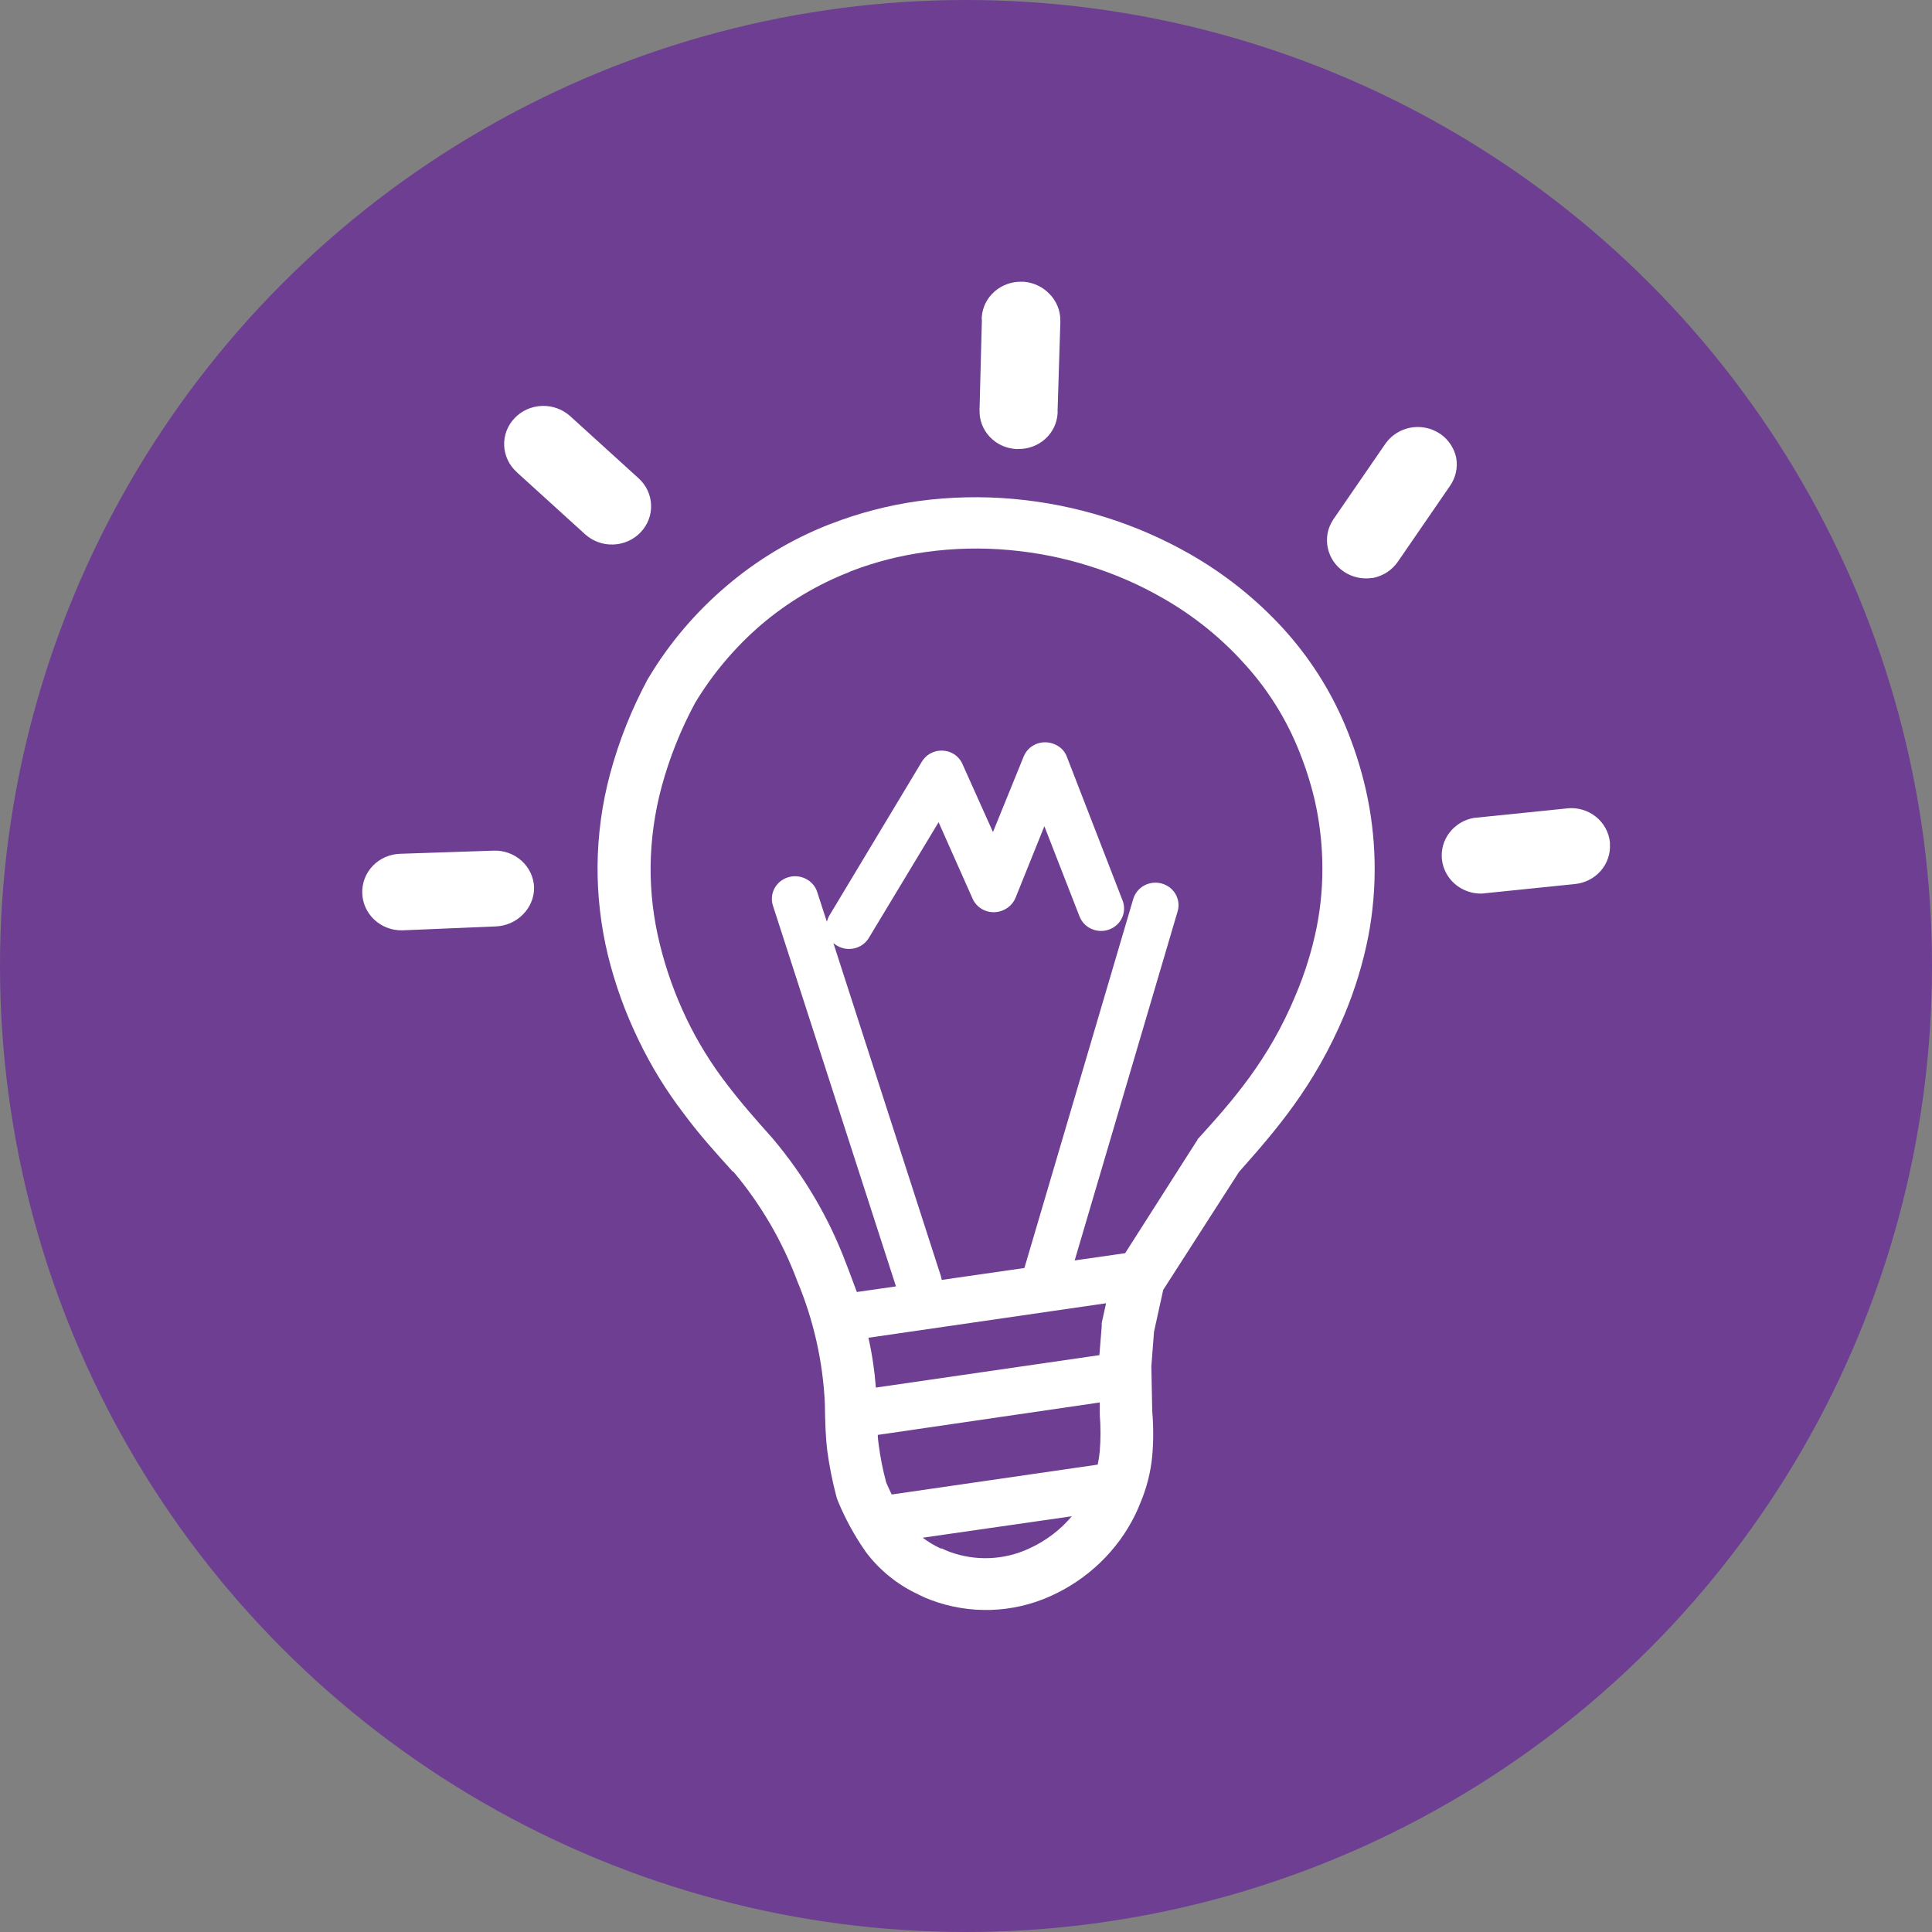 <?xml version="1.0" encoding="UTF-8"?> <svg xmlns="http://www.w3.org/2000/svg" width="48" height="48" viewBox="0 0 48 48" fill="none"><rect x="0" y="0" width="48" height="48" fill="#808080" stroke="none"/> <circle cx="24" cy="24" r="24" fill="#6D3E91"></circle> <path d="M18.202 29.105C17.802 28.659 17.394 28.216 16.997 27.679C16.558 27.108 16.18 26.494 15.869 25.848C15.538 25.168 15.281 24.457 15.102 23.726C14.927 23 14.841 22.256 14.846 21.51V21.51C14.853 20.736 14.958 19.966 15.16 19.217C15.379 18.404 15.692 17.619 16.092 16.875L16.128 16.816C16.641 15.964 17.293 15.2 18.058 14.552C18.807 13.914 19.66 13.402 20.581 13.037L20.634 13.018C21.336 12.745 22.069 12.554 22.817 12.449C23.601 12.343 24.395 12.325 25.183 12.396C25.956 12.465 26.719 12.617 27.458 12.849C28.192 13.078 28.897 13.385 29.562 13.765C30.431 14.261 31.216 14.887 31.886 15.621C32.536 16.336 33.057 17.153 33.427 18.038V18.038C33.638 18.544 33.806 19.066 33.929 19.598C34.205 20.807 34.227 22.058 33.993 23.275C33.863 23.933 33.667 24.577 33.408 25.198C32.658 26.989 31.693 28.09 30.783 29.116L28.9 32.046L28.671 33.088L28.605 33.947L28.627 35.059C28.659 35.431 28.659 35.804 28.627 36.176C28.588 36.579 28.488 36.974 28.329 37.347V37.347C28.285 37.457 28.244 37.554 28.202 37.637C27.764 38.529 27.018 39.244 26.096 39.657C25.633 39.865 25.133 39.981 24.624 39.998C24.115 40.014 23.607 39.931 23.132 39.753C23.03 39.716 22.939 39.675 22.856 39.633L22.812 39.611C22.309 39.377 21.872 39.028 21.538 38.593L21.505 38.548C21.23 38.155 21 37.734 20.818 37.293C20.8 37.25 20.785 37.205 20.774 37.159C20.676 36.786 20.602 36.408 20.551 36.026C20.512 35.698 20.501 35.36 20.493 34.86C20.444 33.82 20.212 32.795 19.809 31.831C19.442 30.846 18.907 29.927 18.226 29.116L18.202 29.105ZM22.155 37.13L27.273 36.388C27.295 36.279 27.312 36.169 27.323 36.058C27.348 35.753 27.348 35.447 27.323 35.142V34.844L21.808 35.65C21.808 35.73 21.822 35.811 21.83 35.889C21.872 36.208 21.934 36.523 22.018 36.834C22.064 36.942 22.111 37.041 22.158 37.138L22.155 37.13ZM26.658 37.667L22.925 38.204C23.063 38.309 23.213 38.399 23.372 38.472H23.402C23.471 38.505 23.534 38.534 23.595 38.556C23.91 38.671 24.245 38.724 24.581 38.711C24.918 38.698 25.248 38.62 25.552 38.48C25.982 38.288 26.36 38 26.655 37.64L26.658 37.667ZM21.761 34.474L27.314 33.668L27.372 32.951V32.868L27.48 32.379L21.576 33.236C21.668 33.644 21.729 34.057 21.761 34.474ZM21.27 32.102L22.26 31.96L19.203 22.499C19.157 22.356 19.172 22.202 19.243 22.07C19.314 21.938 19.437 21.839 19.583 21.795C19.729 21.751 19.887 21.765 20.023 21.835C20.159 21.904 20.26 22.023 20.305 22.166L20.543 22.901C20.557 22.845 20.579 22.791 20.609 22.74L22.903 18.924C22.94 18.861 22.991 18.806 23.05 18.761C23.11 18.717 23.178 18.685 23.25 18.666C23.323 18.648 23.398 18.644 23.473 18.654C23.547 18.664 23.619 18.688 23.683 18.725C23.789 18.788 23.871 18.882 23.917 18.994L24.67 20.672L25.434 18.793C25.462 18.725 25.503 18.663 25.555 18.61C25.607 18.558 25.67 18.516 25.738 18.487C25.807 18.458 25.881 18.443 25.956 18.442C26.032 18.441 26.106 18.454 26.176 18.481C26.254 18.509 26.325 18.553 26.384 18.611C26.442 18.669 26.486 18.74 26.512 18.817L27.891 22.375C27.917 22.444 27.93 22.516 27.927 22.59C27.925 22.663 27.908 22.735 27.877 22.801C27.846 22.868 27.802 22.928 27.748 22.978C27.693 23.028 27.629 23.067 27.558 23.093C27.488 23.119 27.413 23.132 27.338 23.129C27.263 23.127 27.189 23.11 27.121 23.08C27.052 23.05 26.991 23.008 26.939 22.954C26.888 22.901 26.848 22.838 26.821 22.77L25.947 20.527L25.23 22.308C25.173 22.445 25.063 22.555 24.924 22.614C24.855 22.645 24.781 22.661 24.705 22.664C24.63 22.666 24.555 22.654 24.484 22.627C24.414 22.601 24.349 22.561 24.295 22.511C24.24 22.46 24.196 22.399 24.166 22.332L23.319 20.428L21.585 23.304C21.508 23.431 21.383 23.523 21.236 23.559C21.09 23.596 20.935 23.575 20.805 23.5C20.769 23.481 20.735 23.458 20.705 23.43L23.377 31.707C23.386 31.737 23.392 31.768 23.396 31.799L25.451 31.503L28.155 22.335C28.176 22.264 28.211 22.198 28.258 22.141C28.304 22.083 28.362 22.035 28.428 22C28.494 21.964 28.566 21.942 28.641 21.933C28.716 21.925 28.792 21.931 28.864 21.951C28.936 21.971 29.004 22.005 29.063 22.05C29.122 22.096 29.171 22.152 29.208 22.216C29.244 22.28 29.268 22.351 29.276 22.424C29.285 22.497 29.279 22.57 29.258 22.641L26.7 31.315L27.954 31.135L29.68 28.428C29.701 28.393 29.724 28.359 29.749 28.326V28.31C30.618 27.354 31.522 26.336 32.189 24.725C32.421 24.18 32.596 23.614 32.713 23.036C32.822 22.485 32.868 21.924 32.851 21.363C32.837 20.859 32.773 20.358 32.661 19.867C32.552 19.408 32.404 18.959 32.22 18.524V18.524C31.904 17.775 31.46 17.084 30.907 16.48C30.332 15.843 29.656 15.299 28.905 14.869C28.326 14.534 27.709 14.264 27.066 14.063C26.42 13.859 25.752 13.726 25.076 13.666C24.387 13.603 23.694 13.619 23.01 13.714C22.367 13.801 21.736 13.962 21.133 14.195L21.083 14.219C20.293 14.53 19.563 14.968 18.921 15.513C18.266 16.075 17.707 16.735 17.267 17.468C16.913 18.126 16.635 18.821 16.44 19.539C16.265 20.187 16.172 20.854 16.164 21.524C16.159 22.17 16.235 22.815 16.39 23.444C16.547 24.091 16.773 24.721 17.063 25.324C17.337 25.892 17.671 26.433 18.058 26.935C18.425 27.419 18.811 27.851 19.191 28.278C19.975 29.204 20.592 30.253 21.017 31.38V31.38C21.113 31.622 21.199 31.869 21.293 32.113L21.27 32.102ZM9.99 23.114C9.733 23.118 9.485 23.023 9.299 22.849C9.114 22.676 9.006 22.438 9 22.187C8.996 22.063 9.018 21.939 9.063 21.822C9.108 21.706 9.177 21.599 9.264 21.509C9.352 21.418 9.457 21.346 9.573 21.295C9.69 21.244 9.816 21.216 9.943 21.212L12.268 21.134C12.524 21.126 12.772 21.217 12.959 21.386C13.147 21.556 13.258 21.791 13.269 22.039C13.272 22.165 13.249 22.29 13.201 22.406C13.154 22.523 13.083 22.629 12.993 22.719C12.815 22.901 12.57 23.008 12.312 23.017L9.99 23.114ZM38.942 20.082C39.197 20.058 39.452 20.133 39.65 20.292C39.848 20.451 39.973 20.679 39.998 20.928V20.965C40.014 21.209 39.932 21.45 39.77 21.636C39.607 21.823 39.377 21.94 39.127 21.964L36.813 22.201C36.569 22.206 36.331 22.121 36.148 21.963C35.965 21.806 35.849 21.587 35.824 21.35C35.799 21.113 35.867 20.875 36.013 20.685C36.16 20.494 36.374 20.364 36.615 20.321L38.939 20.084L38.942 20.082ZM34.417 11.028L34.442 10.994C34.587 10.803 34.799 10.672 35.038 10.626C35.289 10.578 35.55 10.629 35.763 10.768L35.801 10.792C35.996 10.934 36.13 11.141 36.179 11.372C36.223 11.618 36.166 11.87 36.022 12.076L34.729 13.956C34.586 14.164 34.364 14.309 34.111 14.359H34.092C33.845 14.397 33.593 14.341 33.387 14.202C33.182 14.064 33.039 13.853 32.989 13.615C32.963 13.494 32.961 13.37 32.984 13.248C33.007 13.127 33.055 13.012 33.124 12.908L34.417 11.028V11.028ZM24.392 7.935C24.389 7.915 24.389 7.895 24.392 7.876C24.409 7.635 24.521 7.409 24.704 7.247C24.888 7.084 25.128 6.995 25.376 7H25.437C25.677 7.02 25.902 7.125 26.068 7.296C26.245 7.473 26.345 7.711 26.344 7.959C26.345 7.974 26.345 7.989 26.344 8.005L26.275 10.223C26.278 10.242 26.278 10.261 26.275 10.279C26.259 10.52 26.148 10.746 25.965 10.909C25.782 11.072 25.541 11.16 25.293 11.155C25.274 11.157 25.255 11.157 25.235 11.155C24.988 11.139 24.756 11.031 24.589 10.852C24.421 10.674 24.331 10.44 24.337 10.199C24.334 10.184 24.334 10.168 24.337 10.153L24.395 7.937L24.392 7.935ZM12.839 11.729C12.744 11.645 12.668 11.543 12.615 11.43C12.561 11.316 12.531 11.194 12.526 11.069C12.521 10.944 12.542 10.819 12.586 10.702C12.631 10.585 12.699 10.478 12.786 10.387C12.963 10.202 13.207 10.094 13.465 10.085C13.724 10.076 13.975 10.167 14.165 10.338L15.866 11.883C16.055 12.054 16.167 12.292 16.176 12.544C16.186 12.796 16.092 13.041 15.916 13.225C15.829 13.317 15.724 13.391 15.607 13.443C15.491 13.495 15.365 13.524 15.237 13.528C15.109 13.533 14.981 13.513 14.861 13.469C14.741 13.425 14.631 13.359 14.537 13.274L12.836 11.729H12.839Z" fill="white"></path> </svg> 